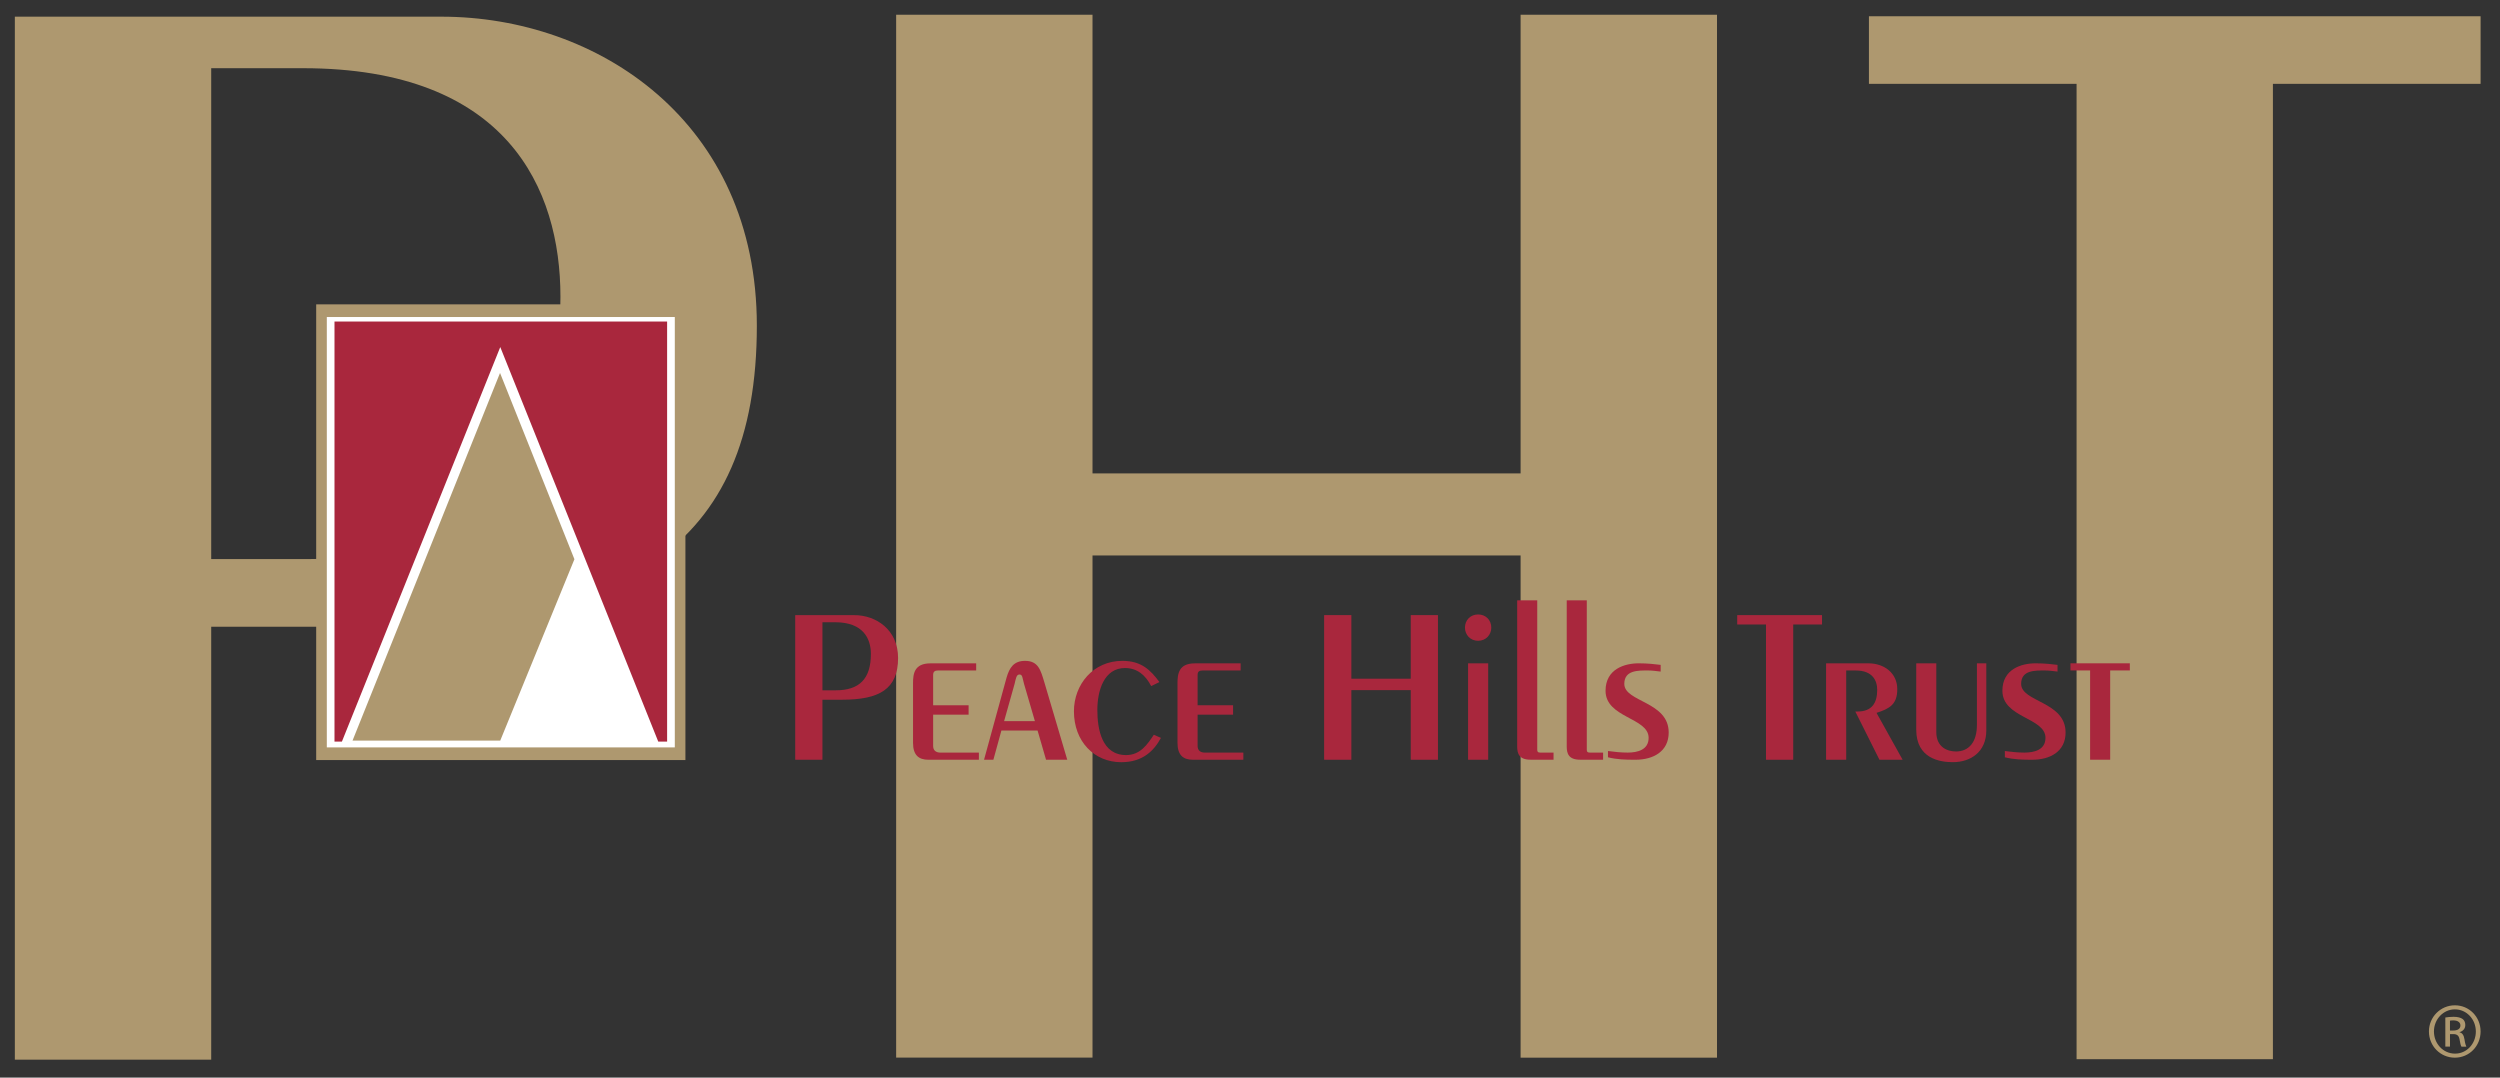 <?xml version="1.0" encoding="utf-8"?>
<!-- Generator: Adobe Illustrator 25.2.0, SVG Export Plug-In . SVG Version: 6.00 Build 0)  -->
<svg version="1.1" id="Layer_1" xmlns="http://www.w3.org/2000/svg" xmlns:xlink="http://www.w3.org/1999/xlink" x="0px" y="0px"
	 viewBox="0 0 722.51 311.44" style="enable-background:new 0 0 722.51 311.44;" xml:space="preserve">
<rect x="0" y="0" width="722.51" height="311.44" fill="#333333" stroke="none"/>
<style type="text/css">
	.st0{fill:#AE986F;}
	.st1{fill:#A9273D;}
	.st2{fill:none;stroke:#EB008B;stroke-width:2.886;}
	.st3{fill:#FFFFFF;}
</style>
<g>
	<path class="st0" d="M61.04,19.71h26.51c59.08,0,74.42,34.89,74.42,66.05c0,51.63-23.72,75.82-73.03,75.82H61.04V19.71z
		 M4.29,306.24h56.75V181.12h41.4c76.74,0,116.29-21.87,116.29-86.98c0-59.08-46.04-89.32-91.16-89.32H4.29V306.24z"/>
	<path class="st0" d="M258.99,305.67V4.26h56.75v132.56h123.72V4.26h56.76v301.41h-56.76V160.54H315.74v145.12H258.99z"/>
	<path class="st0" d="M600.14,306.11V24.23h-60.01V4.7H716.9v19.53h-60.02v281.88H600.14z"/>
	<path class="st1" d="M237.69,179.83h3.68c8.19,0,10.32,4.84,10.32,9.16c0,7.16-3.29,10.51-10.13,10.51h-3.87V179.83z
		 M229.82,219.57h7.87v-17.35h5.74c10.64,0,16.12-3.03,16.12-12.06c0-8.19-6.39-12.38-12.64-12.38h-17.09V219.57z"/>
	<path class="st1" d="M282.13,193.77H271.1c-0.84,0-1.42,0.26-1.42,1.29v8.77h10.25v2.71h-10.25v9.03c0,1.29,0.77,1.94,2.19,1.94
		h11.03v2.06h-14.58c-2.77,0-4.45-1.29-4.45-4.9v-17.22c0-2.77,0.39-5.74,5.03-5.74h13.22V193.77z"/>
	<path class="st1" d="M290.19,208.41l3.03-10.77c0.39-1.61,0.52-2.71,1.42-2.71c0.9,0,0.84,1.03,1.29,2.64l3.16,10.84H290.19z
		 M287.09,219.57l2.32-8.45h10.45l2.45,8.45h6.13l-6.64-22.45c-1.03-3.35-1.68-6.13-5.55-6.13c-3.29,0-4.52,2-5.35,4.84l-6.51,23.74
		H287.09z"/>
	<path class="st1" d="M332.69,198.28c-1.61-3.16-4.06-5.22-7.55-5.22c-6.06,0-8,6.51-8,12.13c0,5.55,1.29,13.03,8.32,13.03
		c4.13,0,6.19-3.16,8-5.87l2.06,0.9c-2,3.68-5.22,7.03-11.48,7.03c-7.81,0-13.67-6-13.67-14.71c0-7.74,5.55-14.58,14-14.58
		c5.48,0,8.13,2.64,10.71,6.13L332.69,198.28z"/>
	<path class="st1" d="M358.56,193.77h-11.03c-0.84,0-1.42,0.26-1.42,1.29v8.77h10.25v2.71h-10.25v9.03c0,1.29,0.77,1.94,2.19,1.94
		h11.03v2.06h-14.58c-2.77,0-4.45-1.29-4.45-4.9v-17.22c0-2.77,0.39-5.74,5.03-5.74h13.22V193.77z"/>
	<path class="st1" d="M382.68,219.57v-41.8h7.87v18.38h17.16v-18.38h7.87v41.8h-7.87v-20.12h-17.16v20.12H382.68z"/>
	<path class="st1" d="M424.28,219.57V191.7h5.81v27.86H424.28z M430.99,181.38c0,2.06-1.55,3.81-3.81,3.81s-3.8-1.74-3.8-3.81
		c0-2.13,1.55-3.8,3.8-3.8S430.99,179.25,430.99,181.38z"/>
	<path class="st1" d="M444.27,173.51v43.15c0,0.52,0.13,0.84,0.84,0.84h3.87v2.06h-6.64c-3.29,0-3.87-1.74-3.87-3.81v-42.25H444.27z
		"/>
	<path class="st1" d="M458.59,173.51v43.15c0,0.52,0.13,0.84,0.84,0.84h3.87v2.06h-6.64c-3.29,0-3.87-1.74-3.87-3.81v-42.25H458.59z
		"/>
	<path class="st1" d="M464.72,217.05c1.87,0.26,3.87,0.45,5.68,0.45c2.84,0,6.06-0.78,6.06-4.26c0-5.87-12.45-5.74-12.45-13.61
		c0-6.26,5.48-7.93,9.61-7.93c2.58,0,4.77,0.26,6.32,0.45v1.94c-1.23-0.13-2.32-0.32-3.61-0.32c-2.9,0-6.9-0.13-6.9,3.87
		c0,5.29,12.83,5.03,12.83,14.06c0,5.48-4.45,7.87-9.61,7.87c-2.91,0-5.35-0.06-7.94-0.71V217.05z"/>
	<path class="st1" d="M510.38,219.57v-39.09h-8.32v-2.71h24.51v2.71h-8.32v39.09H510.38z"/>
	<path class="st1" d="M527.74,219.57V191.7h12.19c4.64,0,8.39,2.84,8.39,7.48c0,4.32-2.13,5.61-6,6.84l7.54,13.54h-6.7l-6.97-13.93
		h0.65c4.13,0,5.68-2.45,5.68-6.25c0-2.71-1.36-5.61-6.19-5.61h-2.77v25.8H527.74z"/>
	<path class="st1" d="M559.6,191.7v19.87c0,4.45,3.29,5.61,5.68,5.61c3.74,0,6.06-2.71,6.06-7.68v-17.8h2.71v19.41
		c0,6.19-4.51,9.16-9.67,9.16c-3.74,0-10.58-1.03-10.58-9.42V191.7H559.6z"/>
	<path class="st1" d="M579.4,217.05c1.87,0.26,3.87,0.45,5.68,0.45c2.84,0,6.07-0.78,6.07-4.26c0-5.87-12.45-5.74-12.45-13.61
		c0-6.26,5.48-7.93,9.61-7.93c2.58,0,4.77,0.26,6.32,0.45v1.94c-1.23-0.13-2.32-0.32-3.61-0.32c-2.9,0-6.9-0.13-6.9,3.87
		c0,5.29,12.84,5.03,12.84,14.06c0,5.48-4.45,7.87-9.61,7.87c-2.9,0-5.36-0.06-7.94-0.71V217.05z"/>
	<path class="st1" d="M598.37,191.7h17.16v2.06h-5.68v25.8h-5.8v-25.8h-5.68V191.7z"/>
	<path class="st0" d="M709.49,290.54c4.13,0,7.41,3.35,7.41,7.55c0,4.26-3.29,7.58-7.45,7.58c-4.13,0-7.48-3.32-7.48-7.58
		c0-4.19,3.36-7.55,7.48-7.55H709.49z M709.46,291.71c-3.32,0-6.04,2.85-6.04,6.38c0,3.59,2.72,6.41,6.07,6.41
		c3.36,0.04,6.04-2.82,6.04-6.38c0-3.55-2.68-6.41-6.04-6.41H709.46z M708.05,302.48h-1.34v-8.42c0.7-0.1,1.37-0.2,2.38-0.2
		c1.27,0,2.11,0.27,2.62,0.64c0.5,0.37,0.77,0.94,0.77,1.74c0,1.11-0.74,1.78-1.64,2.05v0.07c0.74,0.14,1.24,0.8,1.41,2.05
		c0.2,1.31,0.4,1.81,0.54,2.08h-1.41c-0.2-0.27-0.4-1.04-0.57-2.15c-0.2-1.07-0.74-1.48-1.81-1.48h-0.94V302.48z M708.05,297.82
		h0.97c1.11,0,2.05-0.4,2.05-1.44c0-0.74-0.54-1.48-2.05-1.48c-0.44,0-0.74,0.03-0.97,0.07V297.82z"/>
	<rect x="91.38" y="87.96" class="st0" width="106.71" height="131.7"/>
	<rect x="94.45" y="91.62" class="st3" width="100.57" height="124.38"/>
	<polygon class="st1" points="96.67,214.33 96.67,92.92 192.8,92.92 192.8,214.33 190.24,214.33 144.58,100.3 98.81,214.33 	"/>
	<polygon class="st0" points="144.51,107.78 166.01,161.62 144.57,214.04 101.88,214.04 	"/>
</g>
</svg>
